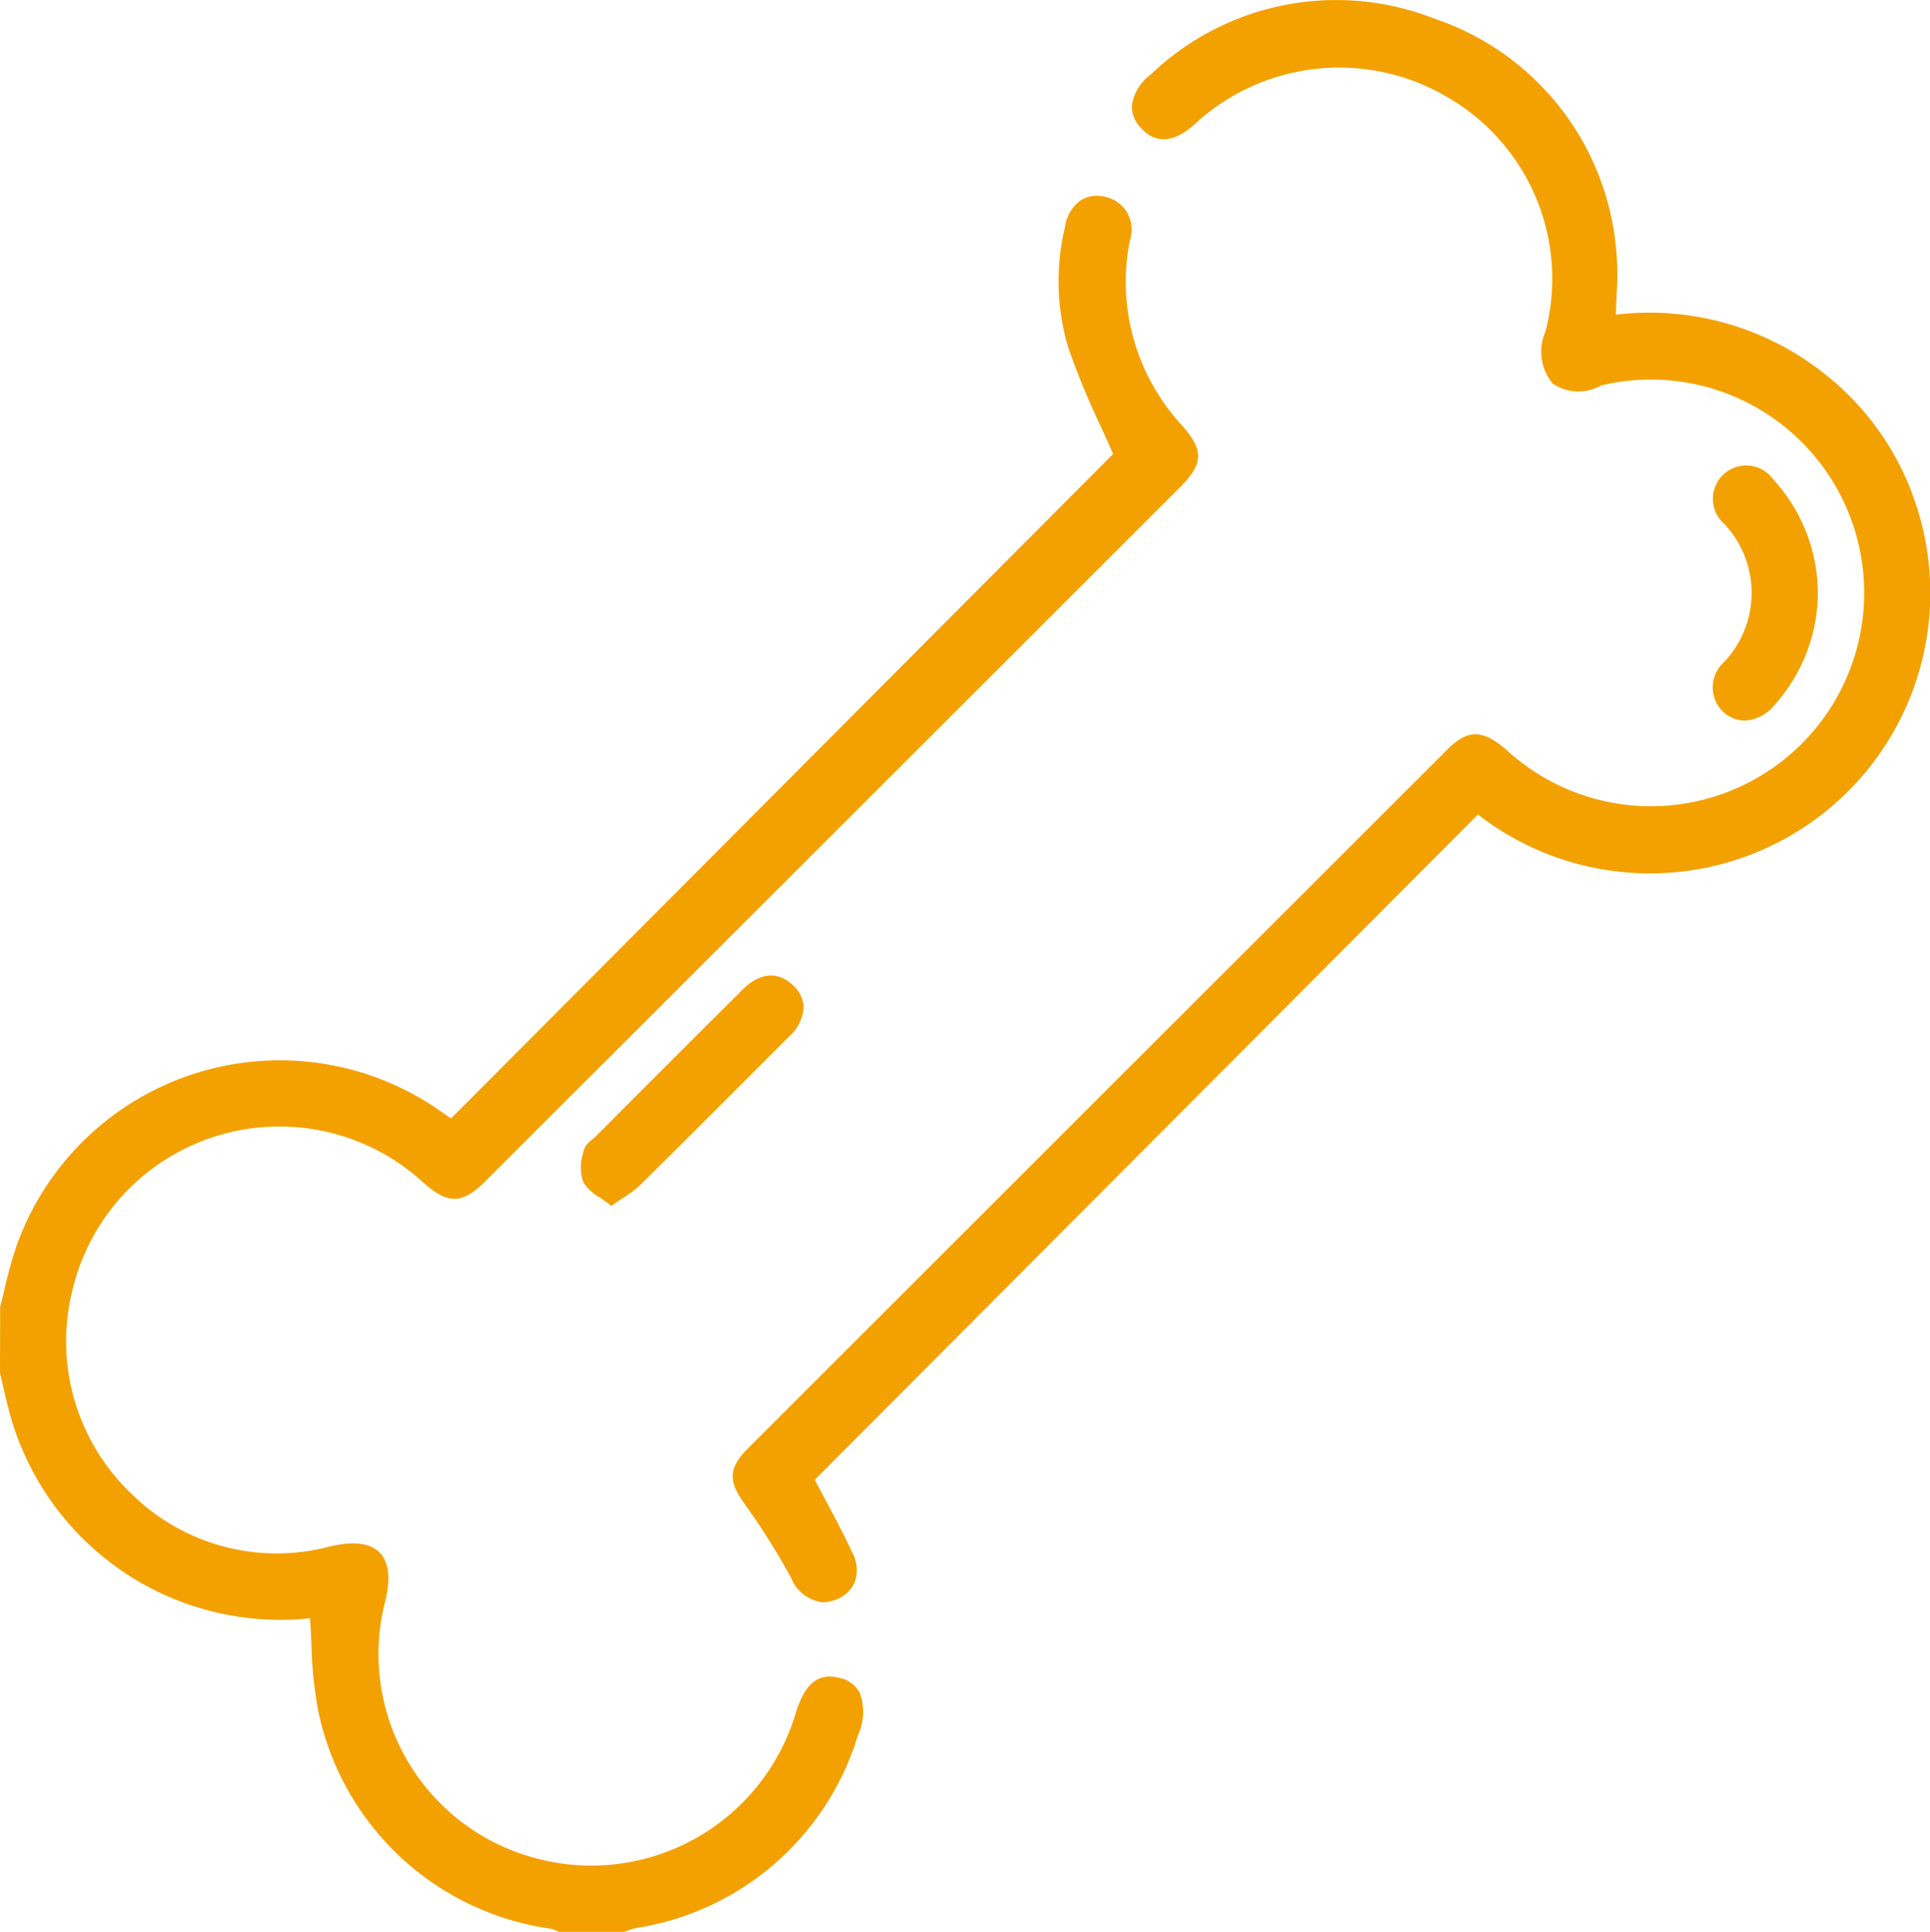 <svg id="Group_1759" data-name="Group 1759" xmlns="http://www.w3.org/2000/svg" xmlns:xlink="http://www.w3.org/1999/xlink" width="64.417" height="64.463" viewBox="0 0 64.417 64.463">
  <defs>
    <clipPath id="clip-path">
      <rect id="Rectangle_936" data-name="Rectangle 936" width="64.417" height="64.463" fill="#f3a100"/>
    </clipPath>
  </defs>
  <g id="Group_1758" data-name="Group 1758" clip-path="url(#clip-path)">
    <path id="Path_84396" data-name="Path 84396" d="M28.071,88.554c-.933-.281-1.3.462-1.532,1.227a7.121,7.121,0,0,1-8.729,4.756,7.048,7.048,0,0,1-4.977-8.463c.217-.81.162-1.387-.162-1.716s-.9-.4-1.745-.183A6.9,6.9,0,0,1,4.34,82.348,7.016,7.016,0,0,1,2.4,75.674a7.1,7.1,0,0,1,11.73-3.663c.832.738,1.3.723,2.086-.062Q27.8,60.385,39.375,48.818c.8-.8.811-1.243.067-2.083a7.057,7.057,0,0,1-1.728-6.183,1.109,1.109,0,0,0-.845-1.438,1.032,1.032,0,0,0-.806.124,1.3,1.3,0,0,0-.515.877,7.743,7.743,0,0,0,.11,4.046,26.463,26.463,0,0,0,1.066,2.583c.15.329.291.641.428.954l-22.1,22.174c-.085-.059-.178-.122-.268-.187A9.33,9.33,0,0,0,.559,74.1a13.787,13.787,0,0,0-.393,1.4c-.052.215-.1.43-.161.644L0,78.32l0,.038c.029.124.057.249.085.373.063.278.126.556.2.833a9.359,9.359,0,0,0,10.062,6.984h0c.02.286.034.575.047.856a14.047,14.047,0,0,0,.215,2.174,9.236,9.236,0,0,0,7.767,7.329.743.743,0,0,1,.158.055c.033.014.066.028.1.04l.028.01h2.186L20.878,97c.038-.013.076-.028.115-.043a1.231,1.231,0,0,1,.207-.067,9.212,9.212,0,0,0,7.435-6.438,1.828,1.828,0,0,0,.06-1.416.978.978,0,0,0-.622-.485" transform="translate(0 -32.549)" fill="#f3a100"/>
    <path id="Path_84397" data-name="Path 84397" d="M185.815,16.967a9.166,9.166,0,0,0-3.146-4.535A9.391,9.391,0,0,0,175.76,10.5c0-.224.012-.447.021-.665a9.111,9.111,0,0,0-.043-1.776,8.958,8.958,0,0,0-6.07-7.448,8.949,8.949,0,0,0-9.432,1.872,1.569,1.569,0,0,0-.633,1.028,1.02,1.02,0,0,0,.3.756c.492.546,1.1.5,1.8-.124l.076-.069c.036-.033.071-.065.108-.1a7.109,7.109,0,0,1,8.366-.661,6.988,6.988,0,0,1,3.152,7.755,1.663,1.663,0,0,0,.246,1.733,1.52,1.52,0,0,0,1.606.062l.033-.007a7.119,7.119,0,1,1-3.143,12.206c-.815-.726-1.319-.742-2-.066Q158.456,36.669,146.77,48.35c-.7.7-.575,1.169-.083,1.847a23.643,23.643,0,0,1,1.542,2.453,1.294,1.294,0,0,0,1.056.817,1.194,1.194,0,0,0,.428-.086,1.069,1.069,0,0,0,.639-.588,1.211,1.211,0,0,0-.075-.975c-.291-.626-.617-1.234-.931-1.822-.111-.208-.221-.413-.328-.616l22.135-22.2a9.36,9.36,0,0,0,14.662-10.218" transform="translate(-121.824 0)" fill="#f3a100"/>
    <path id="Path_84398" data-name="Path 84398" d="M121.327,195.192q-2.171,2.161-4.334,4.329l-.572.572c-.029.029-.062.058-.1.086a.713.713,0,0,0-.274.369l-.013.066a1.553,1.553,0,0,0,0,.963,1.516,1.516,0,0,0,.56.527c.094.064.191.129.281.2l.1.078.1-.072c.114-.08.22-.149.319-.214a3.264,3.264,0,0,0,.531-.4c1.72-1.7,3.46-3.441,4.956-4.941a1.452,1.452,0,0,0,.513-1,1.045,1.045,0,0,0-.369-.746c-.291-.276-.9-.619-1.7.182" transform="translate(-96.57 -162.142)" fill="#f3a100"/>
    <path id="Path_84399" data-name="Path 84399" d="M342.272,101.083a1.062,1.062,0,0,0,.705.283,1.376,1.376,0,0,0,1-.527,5.647,5.647,0,0,0,1.442-3.756v-.008a5.641,5.641,0,0,0-1.481-3.749,1.112,1.112,0,1,0-1.646,1.472,3.358,3.358,0,0,1-.005,4.615,1.129,1.129,0,0,0-.017,1.67" transform="translate(-284.744 -77.319)" fill="#f3a100"/>
  </g>
</svg>
